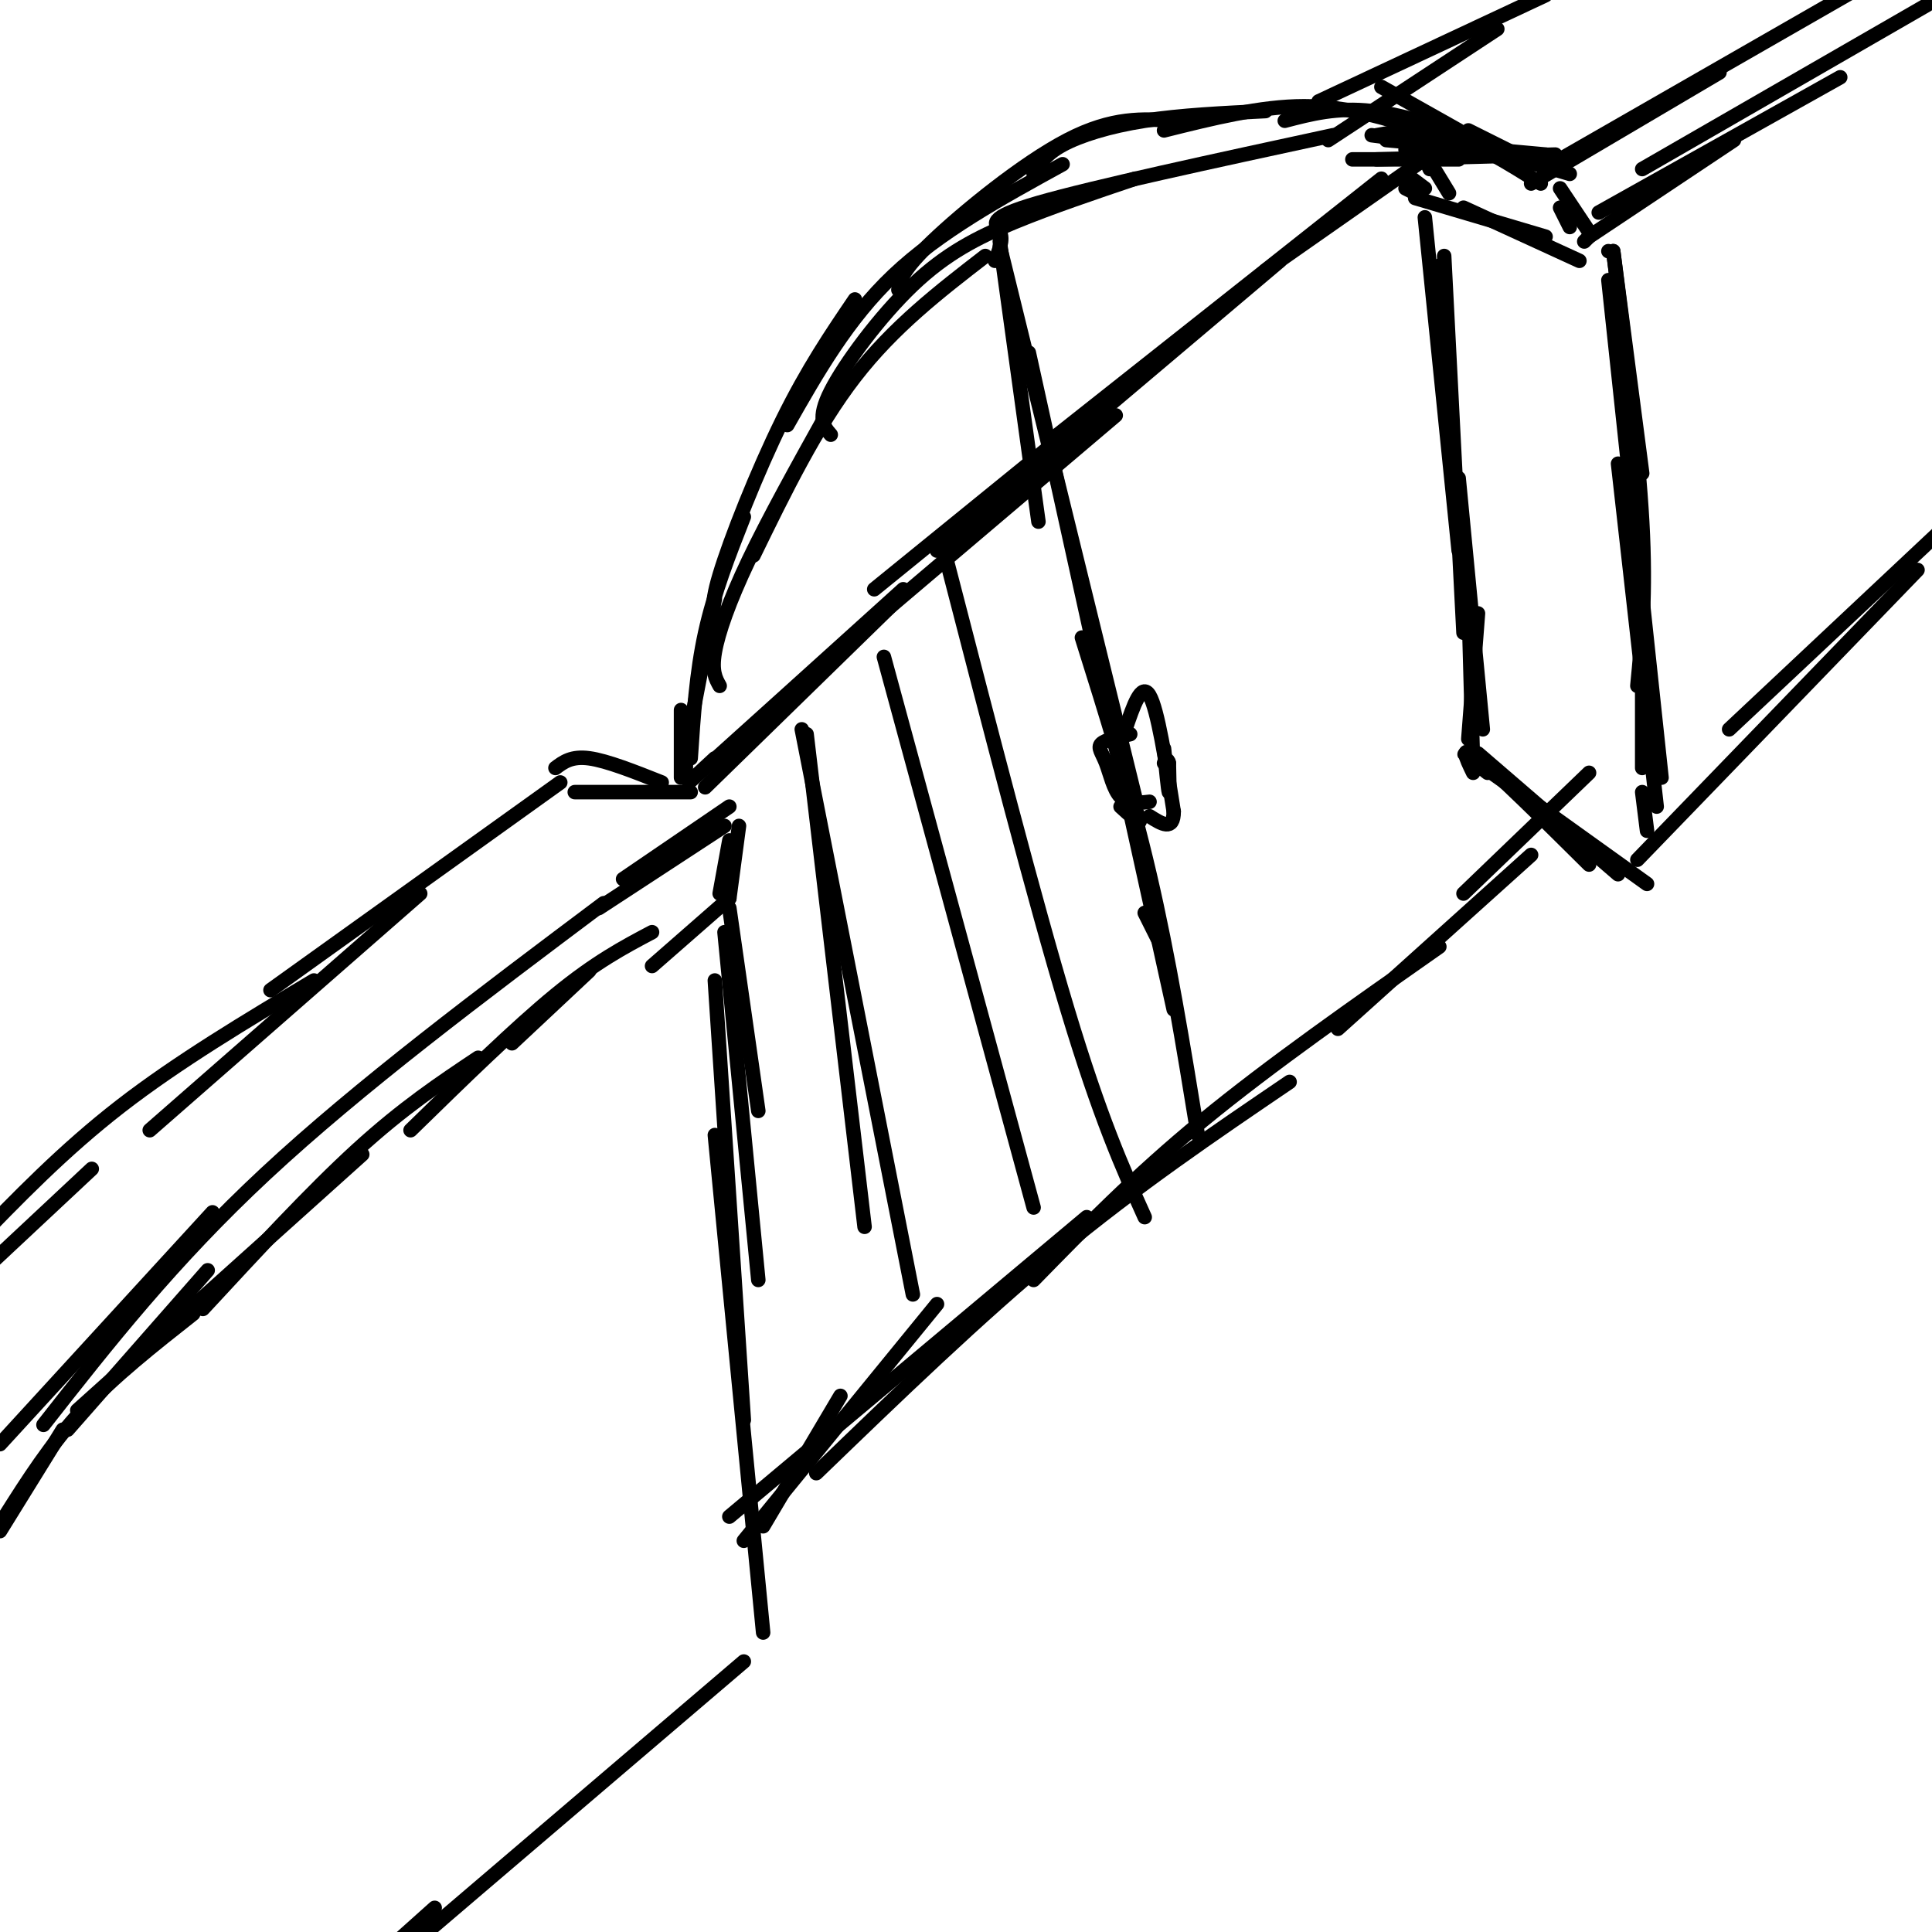 <svg viewBox='0 0 400 400' version='1.1' xmlns='http://www.w3.org/2000/svg' xmlns:xlink='http://www.w3.org/1999/xlink'><g fill='none' stroke='#000000' stroke-width='3' stroke-linecap='round' stroke-linejoin='round'><path d='M0,299c0.000,0.000 44.000,-48.000 44,-48'/><path d='M9,295c13.333,-17.000 26.667,-34.000 46,-52c19.333,-18.000 44.667,-37.000 70,-56'/><path d='M0,317c0.000,0.000 13.000,-21.000 13,-21'/><path d='M1,314c4.750,-7.500 9.500,-15.000 16,-22c6.500,-7.000 14.750,-13.500 23,-20'/><path d='M14,296c0.000,0.000 29.000,-33.000 29,-33'/><path d='M16,292c0.000,0.000 59.000,-53.000 59,-53'/><path d='M42,271c11.250,-12.167 22.500,-24.333 32,-33c9.500,-8.667 17.250,-13.833 25,-19'/><path d='M85,234c10.833,-10.583 21.667,-21.167 30,-28c8.333,-6.833 14.167,-9.917 20,-13'/><path d='M106,216c0.000,0.000 16.000,-15.000 16,-15'/><path d='M124,188c0.000,0.000 26.000,-17.000 26,-17'/><path d='M129,182c0.000,0.000 22.000,-15.000 22,-15'/><path d='M153,171c0.000,0.000 -2.000,15.000 -2,15'/><path d='M151,174c0.000,0.000 -2.000,11.000 -2,11'/><path d='M135,200c0.000,0.000 16.000,-14.000 16,-14'/><path d='M151,188c0.000,0.000 6.000,42.000 6,42'/><path d='M150,193c0.000,0.000 7.000,72.000 7,72'/><path d='M148,203c0.000,0.000 6.000,91.000 6,91'/><path d='M148,235c0.000,0.000 10.000,103.000 10,103'/><path d='M154,344c0.000,0.000 -75.000,64.000 -75,64'/><path d='M90,395c0.000,0.000 -19.000,17.000 -19,17'/><path d='M119,164c0.000,0.000 24.000,0.000 24,0'/><path d='M115,159c1.667,-1.250 3.333,-2.500 7,-2c3.667,0.500 9.333,2.750 15,5'/><path d='M116,162c0.000,0.000 -60.000,43.000 -60,43'/><path d='M87,185c0.000,0.000 -56.000,49.000 -56,49'/><path d='M65,203c-14.083,8.417 -28.167,16.833 -40,26c-11.833,9.167 -21.417,19.083 -31,29'/><path d='M19,242c0.000,0.000 -31.000,29.000 -31,29'/><path d='M142,157c0.000,0.000 0.000,2.000 0,2'/><path d='M141,161c0.000,0.000 0.000,-14.000 0,-14'/><path d='M143,150c0.000,0.000 5.000,-26.000 5,-26'/><path d='M149,142c-0.844,-1.511 -1.689,-3.022 -1,-7c0.689,-3.978 2.911,-10.422 7,-19c4.089,-8.578 10.044,-19.289 16,-30'/><path d='M156,115c6.500,-13.333 13.000,-26.667 21,-37c8.000,-10.333 17.500,-17.667 27,-25'/><path d='M172,90c-1.446,-1.649 -2.893,-3.298 0,-9c2.893,-5.702 10.125,-15.458 17,-22c6.875,-6.542 13.393,-9.869 21,-13c7.607,-3.131 16.304,-6.065 25,-9'/><path d='M206,54c0.889,-2.178 1.778,-4.356 1,-6c-0.778,-1.644 -3.222,-2.756 8,-6c11.222,-3.244 36.111,-8.622 61,-14'/><path d='M266,25c5.417,-1.417 10.833,-2.833 18,-2c7.167,0.833 16.083,3.917 25,7'/><path d='M304,27c0.000,0.000 14.000,7.000 14,7'/><path d='M146,163c0.000,0.000 41.000,-40.000 41,-40'/><path d='M148,157c-4.250,3.917 -8.500,7.833 -2,2c6.500,-5.833 23.750,-21.417 41,-37'/><path d='M165,142c0.000,0.000 66.000,-56.000 66,-56'/><path d='M181,122c0.000,0.000 64.000,-52.000 64,-52'/><path d='M194,114c0.000,0.000 71.000,-60.000 71,-60'/><path d='M219,90c0.000,0.000 67.000,-53.000 67,-53'/><path d='M262,56c0.000,0.000 40.000,-28.000 40,-28'/><path d='M143,157c0.583,-8.833 1.167,-17.667 3,-26c1.833,-8.333 4.917,-16.167 8,-24'/><path d='M149,128c-1.111,-0.800 -2.222,-1.600 0,-9c2.222,-7.400 7.778,-21.400 13,-32c5.222,-10.600 10.111,-17.800 15,-25'/><path d='M163,88c6.250,-11.000 12.500,-22.000 22,-31c9.500,-9.000 22.250,-16.000 35,-23'/><path d='M186,60c0.333,-1.978 0.667,-3.956 7,-10c6.333,-6.044 18.667,-16.156 28,-21c9.333,-4.844 15.667,-4.422 22,-4'/><path d='M214,36c1.200,-2.022 2.400,-4.044 6,-6c3.600,-1.956 9.600,-3.844 17,-5c7.400,-1.156 16.200,-1.578 25,-2'/><path d='M241,27c10.000,-2.500 20.000,-5.000 29,-5c9.000,0.000 17.000,2.500 25,5'/><path d='M286,18c0.000,0.000 16.000,9.000 16,9'/><path d='M290,28c0.000,0.000 18.000,2.000 18,2'/><path d='M280,33c0.000,0.000 22.000,0.000 22,0'/><path d='M287,29c0.000,0.000 33.000,3.000 33,3'/><path d='M291,31c2.667,-0.917 5.333,-1.833 11,-1c5.667,0.833 14.333,3.417 23,6'/><path d='M285,28c4.667,-0.833 9.333,-1.667 15,0c5.667,1.667 12.333,5.833 19,10'/><path d='M284,28c0.000,0.000 31.000,4.000 31,4'/><path d='M285,33c0.000,0.000 37.000,-1.000 37,-1'/><path d='M317,38c0.000,0.000 39.000,-23.000 39,-23'/><path d='M323,33c0.000,0.000 61.000,-35.000 61,-35'/><path d='M275,29c0.000,0.000 35.000,-23.000 35,-23'/><path d='M273,21c0.000,0.000 47.000,-22.000 47,-22'/><path d='M323,39c0.000,0.000 6.000,9.000 6,9'/><path d='M323,43c0.000,0.000 2.000,4.000 2,4'/><path d='M291,39c0.000,0.000 2.000,1.000 2,1'/><path d='M296,35c-0.833,-1.917 -1.667,-3.833 -1,-3c0.667,0.833 2.833,4.417 5,8'/><path d='M295,39c0.000,0.000 -4.000,-3.000 -4,-3'/><path d='M293,41c0.000,0.000 27.000,8.000 27,8'/><path d='M303,43c0.000,0.000 24.000,11.000 24,11'/><path d='M328,50c0.000,0.000 1.000,-1.000 1,-1'/><path d='M329,49c0.000,0.000 30.000,-20.000 30,-20'/><path d='M331,44c0.000,0.000 50.000,-28.000 50,-28'/><path d='M340,35c0.000,0.000 59.000,-34.000 59,-34'/><path d='M333,52c0.000,0.000 0.000,0.000 0,0'/><path d='M334,52c0.000,0.000 6.000,46.000 6,46'/><path d='M334,52c2.583,20.500 5.167,41.000 6,56c0.833,15.000 -0.083,24.500 -1,34'/><path d='M333,58c0.000,0.000 11.000,103.000 11,103'/><path d='M335,96c0.000,0.000 8.000,71.000 8,71'/><path d='M340,142c0.000,0.000 0.000,17.000 0,17'/><path d='M340,164c0.000,0.000 1.000,8.000 1,8'/><path d='M339,178c0.000,0.000 58.000,-60.000 58,-60'/><path d='M358,151c0.000,0.000 49.000,-46.000 49,-46'/><path d='M298,55c0.000,0.000 1.000,19.000 1,19'/><path d='M295,45c0.000,0.000 7.000,69.000 7,69'/><path d='M299,53c0.000,0.000 4.000,78.000 4,78'/><path d='M302,99c0.000,0.000 5.000,52.000 5,52'/><path d='M306,127c0.000,0.000 -2.000,26.000 -2,26'/><path d='M304,123c0.000,0.000 1.000,36.000 1,36'/><path d='M305,160c-1.500,-3.083 -3.000,-6.167 1,-3c4.000,3.167 13.500,12.583 23,22'/><path d='M306,156c0.000,0.000 29.000,25.000 29,25'/><path d='M308,160c-3.750,-2.917 -7.500,-5.833 -2,-2c5.500,3.833 20.250,14.417 35,25'/><path d='M158,316c0.000,0.000 16.000,-27.000 16,-27'/><path d='M154,319c0.000,0.000 40.000,-49.000 40,-49'/><path d='M151,314c0.000,0.000 74.000,-62.000 74,-62'/><path d='M169,305c16.833,-16.250 33.667,-32.500 50,-46c16.333,-13.500 32.167,-24.250 48,-35'/><path d='M214,265c10.500,-10.750 21.000,-21.500 35,-33c14.000,-11.500 31.500,-23.750 49,-36'/><path d='M277,213c0.000,0.000 40.000,-36.000 40,-36'/><path d='M303,185c0.000,0.000 26.000,-25.000 26,-25'/><path d='M167,152c0.000,0.000 12.000,102.000 12,102'/><path d='M166,151c0.000,0.000 23.000,117.000 23,117'/><path d='M207,50c0.000,0.000 8.000,58.000 8,58'/><path d='M207,51c0.000,0.000 28.000,114.000 28,114'/><path d='M213,73c0.000,0.000 30.000,136.000 30,136'/><path d='M224,132c5.000,15.917 10.000,31.833 14,49c4.000,17.167 7.000,35.583 10,54'/><path d='M237,189c0.000,0.000 3.000,6.000 3,6'/><path d='M241,155c0.417,4.250 0.833,8.500 1,9c0.167,0.500 0.083,-2.750 0,-6'/><path d='M242,158c-0.167,-1.000 -0.583,-0.500 -1,0'/><path d='M232,167c1.917,1.750 3.833,3.500 4,3c0.167,-0.500 -1.417,-3.250 -3,-6'/><path d='M183,136c0.000,0.000 31.000,114.000 31,114'/><path d='M196,116c9.083,35.167 18.167,70.333 25,93c6.833,22.667 11.417,32.833 16,43'/><path d='M233,151c1.667,-4.917 3.333,-9.833 5,-7c1.667,2.833 3.333,13.417 5,24'/><path d='M243,168c0.000,4.167 -2.500,2.583 -5,1'/><path d='M234,152c-2.595,0.595 -5.190,1.190 -6,2c-0.810,0.810 0.167,1.833 1,4c0.833,2.167 1.524,5.476 3,7c1.476,1.524 3.738,1.262 6,1'/></g>
</svg>